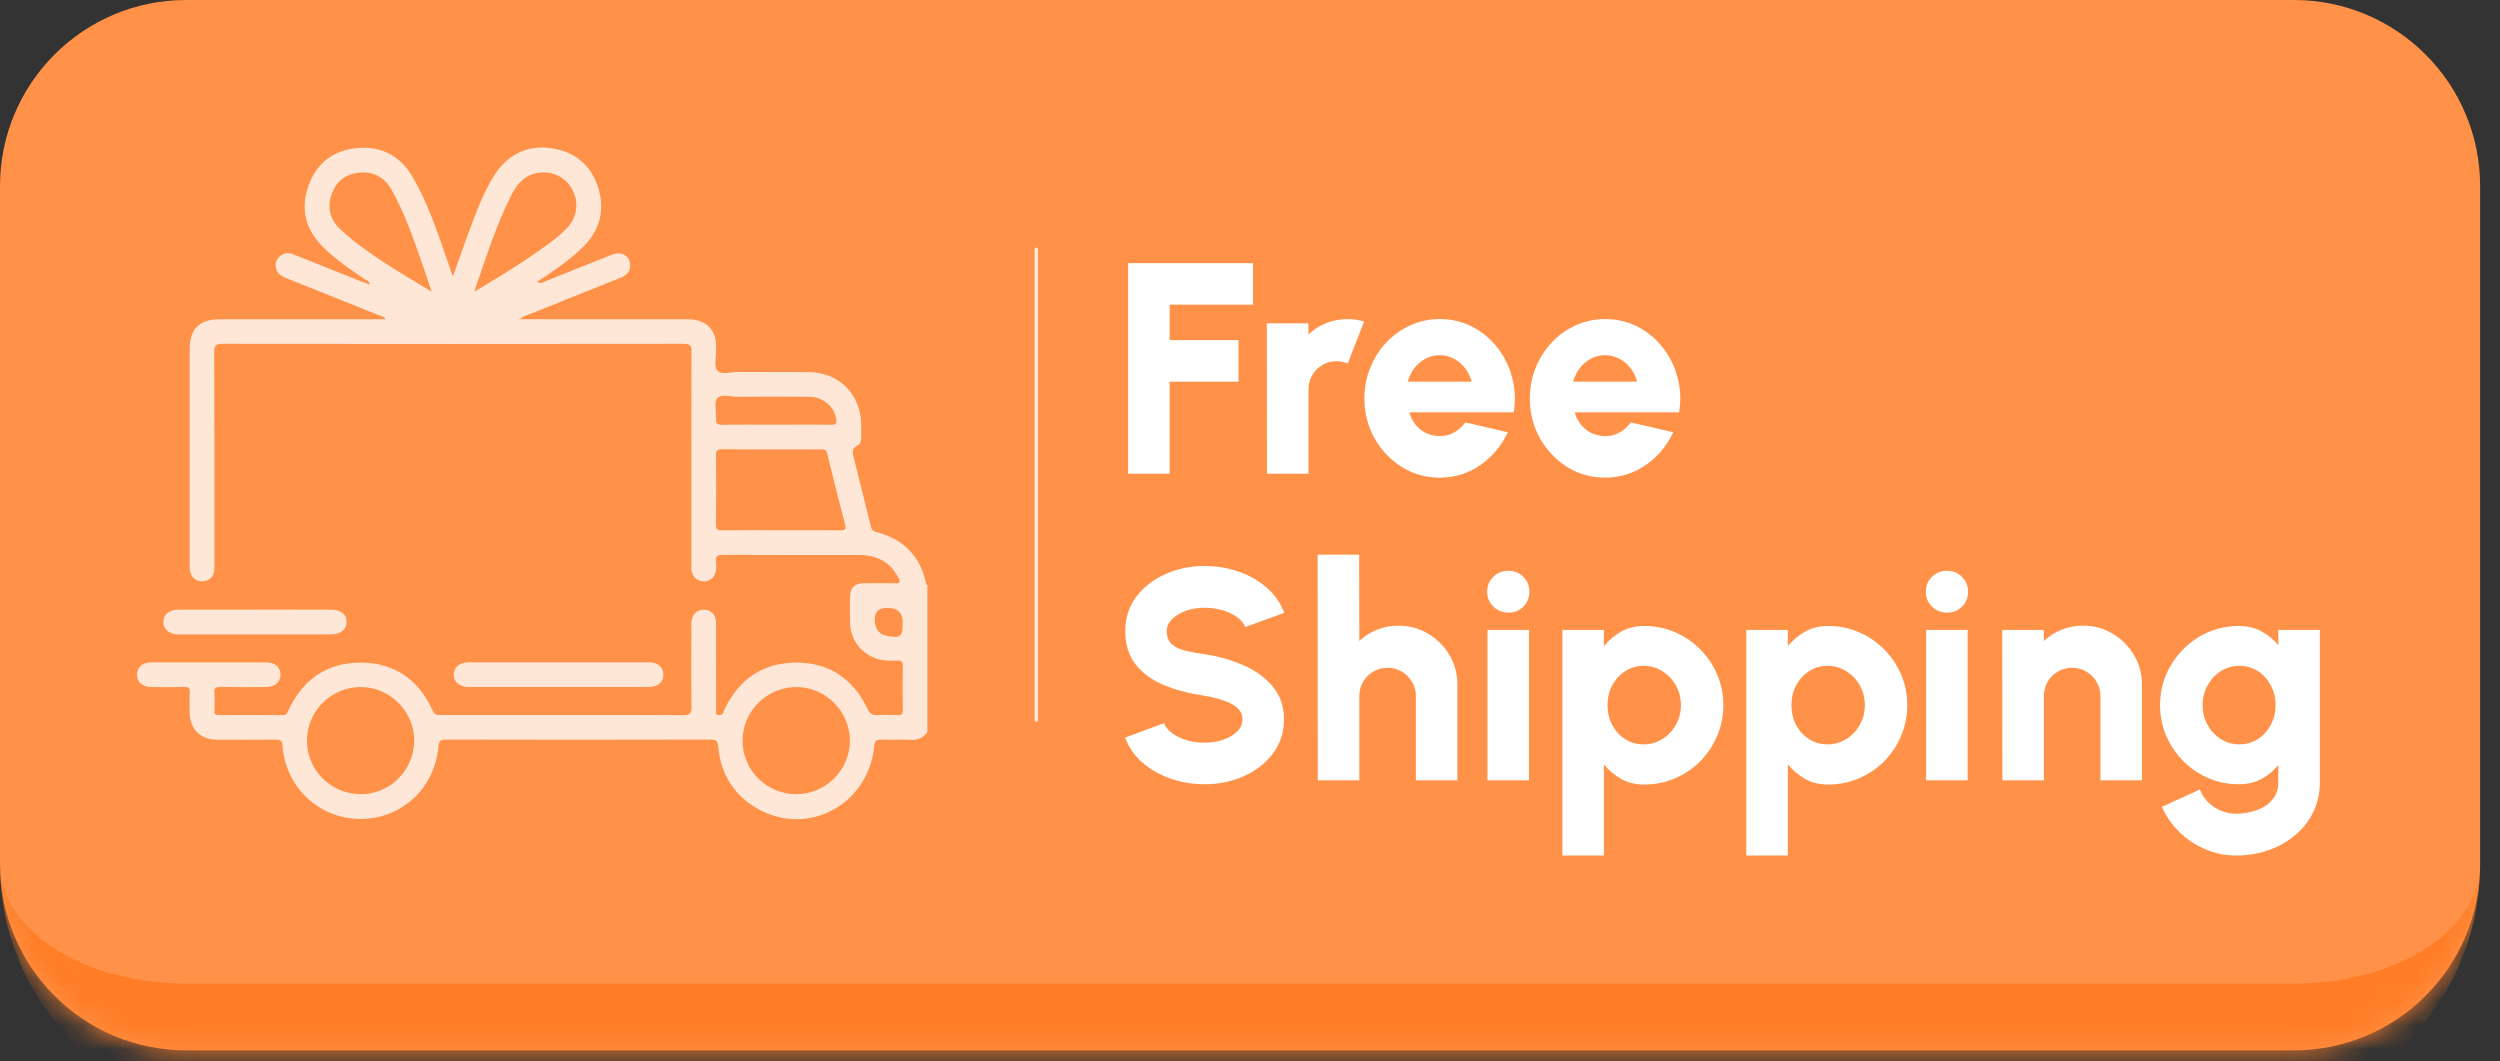 <svg width="106" height="45" viewBox="0 0 106 45" fill="none" xmlns="http://www.w3.org/2000/svg">
<rect x="0" y="0" width="106" height="45" fill="#333333" stroke="none"/>
<mask id="path-1-inside-1_6200_205" fill="white">
<path d="M0 7.894C0 3.534 3.534 0 7.894 0H97.262C101.622 0 105.157 3.534 105.157 7.894V36.641C105.157 41.001 101.622 44.535 97.262 44.535H7.894C3.534 44.535 0 41.001 0 36.641V7.894Z"/>
</mask>
<path d="M0 7.894C0 3.534 3.534 0 7.894 0H97.262C101.622 0 105.157 3.534 105.157 7.894V36.641C105.157 41.001 101.622 44.535 97.262 44.535H7.894C3.534 44.535 0 41.001 0 36.641V7.894Z" fill="#FF9248"/>
<path d="M0 0H105.157H0ZM105.157 36.641C105.157 42.564 100.355 47.365 94.432 47.365H10.724C4.801 47.365 0 42.564 0 36.641C0 39.438 3.534 41.705 7.894 41.705H97.262C101.622 41.705 105.157 39.438 105.157 36.641ZM0 44.535V0V44.535ZM105.157 0V44.535V0Z" fill="#FF7D27" mask="url(#path-1-inside-1_6200_205)"/>
<g opacity="0.78">
<path d="M39.275 24.774C39.031 23.589 38.313 22.851 37.147 22.556C36.962 22.51 36.942 22.394 36.909 22.262C36.683 21.354 36.462 20.445 36.233 19.538C36.168 19.281 36.048 19.035 36.389 18.865C36.491 18.814 36.517 18.67 36.516 18.544C36.516 18.369 36.519 18.195 36.517 18.02C36.501 16.71 35.57 15.78 34.265 15.775C33.283 15.771 32.302 15.779 31.32 15.771C31.008 15.768 30.593 15.911 30.414 15.709C30.26 15.534 30.371 15.129 30.361 14.825C30.355 14.662 30.365 14.494 30.326 14.338C30.2 13.832 29.782 13.538 29.199 13.538C26.826 13.536 24.452 13.537 22.043 13.537C22.195 13.386 22.371 13.358 22.525 13.296C23.774 12.79 25.024 12.289 26.276 11.793C26.558 11.682 26.751 11.517 26.717 11.192C26.679 10.828 26.335 10.646 25.954 10.796C25.033 11.158 24.117 11.531 23.197 11.896C23.068 11.946 22.938 12.05 22.773 11.953C23.477 11.481 24.178 11.021 24.767 10.421C25.405 9.772 25.631 8.986 25.406 8.107C25.15 7.107 24.484 6.476 23.471 6.301C22.431 6.122 21.577 6.498 20.99 7.385C20.568 8.023 20.294 8.737 20.024 9.448C19.743 10.188 19.484 10.936 19.2 11.72C19.133 11.529 19.081 11.379 19.029 11.228C18.593 9.964 18.177 8.689 17.508 7.524C16.99 6.62 16.183 6.182 15.136 6.278C14.131 6.371 13.425 6.92 13.084 7.86C12.728 8.84 12.949 9.729 13.692 10.469C14.227 11.002 14.853 11.422 15.475 11.846C15.548 11.896 15.657 11.914 15.681 12.064C15.563 12.023 15.462 11.991 15.364 11.952C14.395 11.567 13.425 11.182 12.457 10.792C12.233 10.702 12.032 10.713 11.851 10.879C11.7 11.018 11.661 11.197 11.706 11.388C11.759 11.613 11.936 11.713 12.137 11.793C13.44 12.311 14.741 12.832 16.04 13.356C16.142 13.397 16.273 13.4 16.346 13.537C13.991 13.537 11.658 13.537 9.326 13.538C8.448 13.538 8.042 13.939 8.042 14.809C8.042 17.841 8.042 20.873 8.042 23.906C8.042 24.015 8.036 24.128 8.061 24.231C8.13 24.51 8.32 24.666 8.607 24.645C8.889 24.622 9.064 24.454 9.087 24.159C9.095 24.051 9.091 23.941 9.091 23.832C9.091 20.866 9.096 17.898 9.083 14.932C9.082 14.637 9.161 14.577 9.444 14.578C15.956 14.587 22.468 14.586 28.98 14.578C29.246 14.578 29.321 14.633 29.32 14.911C29.308 17.899 29.313 20.888 29.313 23.876C29.313 23.985 29.302 24.098 29.323 24.203C29.382 24.482 29.559 24.642 29.848 24.649C30.122 24.656 30.334 24.444 30.358 24.156C30.366 24.047 30.375 23.936 30.358 23.83C30.318 23.576 30.426 23.524 30.665 23.525C32.574 23.535 34.482 23.53 36.392 23.532C36.544 23.532 36.699 23.539 36.847 23.565C37.424 23.666 37.835 23.989 38.102 24.509C38.191 24.682 38.153 24.736 37.959 24.732C37.512 24.723 37.065 24.725 36.618 24.731C36.221 24.738 36.046 24.917 36.041 25.318C36.035 25.688 36.033 26.06 36.042 26.43C36.063 27.168 36.572 27.781 37.288 27.962C37.537 28.024 37.786 28.019 38.035 28.009C38.21 28.003 38.283 28.036 38.279 28.235C38.266 28.856 38.269 29.478 38.278 30.1C38.28 30.266 38.242 30.331 38.064 30.321C37.781 30.306 37.496 30.304 37.214 30.321C36.99 30.335 36.882 30.265 36.779 30.049C36.174 28.782 35.157 28.091 33.752 28.095C32.347 28.099 31.34 28.797 30.726 30.059C30.702 30.108 30.684 30.16 30.666 30.21C30.627 30.311 30.548 30.325 30.453 30.316C30.331 30.305 30.366 30.214 30.362 30.145C30.358 30.069 30.362 29.993 30.362 29.916C30.361 28.749 30.364 27.582 30.359 26.415C30.358 26.07 30.16 25.86 29.857 25.851C29.54 25.843 29.33 26.058 29.313 26.414C29.31 26.49 29.313 26.566 29.313 26.643C29.313 27.744 29.297 28.846 29.322 29.947C29.33 30.278 29.227 30.328 28.927 30.325C27.269 30.309 25.611 30.317 23.953 30.317C22.208 30.317 20.462 30.317 18.717 30.317C18.571 30.317 18.444 30.346 18.353 30.143C17.761 28.829 16.738 28.094 15.288 28.095C13.841 28.097 12.819 28.826 12.221 30.142C12.173 30.247 12.135 30.322 11.993 30.321C11.088 30.313 10.182 30.315 9.277 30.319C9.137 30.32 9.083 30.277 9.089 30.132C9.098 29.882 9.106 29.63 9.087 29.38C9.071 29.175 9.139 29.122 9.339 29.126C9.994 29.139 10.649 29.134 11.303 29.129C11.66 29.127 11.89 28.919 11.893 28.611C11.897 28.303 11.667 28.086 11.313 28.085C9.677 28.082 8.04 28.082 6.404 28.085C6.045 28.085 5.816 28.289 5.809 28.596C5.803 28.915 6.038 29.127 6.417 29.13C6.886 29.134 7.355 29.137 7.824 29.127C7.987 29.124 8.056 29.16 8.046 29.34C8.03 29.623 8.04 29.907 8.042 30.191C8.05 30.925 8.489 31.361 9.23 31.364C10.049 31.367 10.867 31.369 11.685 31.361C11.874 31.359 11.961 31.381 11.978 31.614C12.106 33.385 13.53 34.717 15.279 34.723C17.018 34.73 18.43 33.431 18.588 31.662C18.609 31.432 18.664 31.357 18.911 31.358C22.652 31.368 26.395 31.368 30.136 31.358C30.385 31.357 30.431 31.432 30.454 31.662C30.568 32.881 31.17 33.8 32.258 34.361C34.369 35.446 36.829 34.056 37.065 31.646C37.091 31.385 37.179 31.352 37.398 31.36C37.801 31.376 38.206 31.349 38.608 31.37C38.919 31.385 39.155 31.292 39.322 31.029V24.811C39.306 24.799 39.278 24.79 39.275 24.774ZM14.423 9.715C13.981 9.307 13.863 8.787 14.064 8.223C14.251 7.698 14.642 7.388 15.202 7.324C15.818 7.254 16.293 7.505 16.595 8.033C17.169 9.037 17.53 10.132 17.915 11.216C18.041 11.569 18.153 11.928 18.299 12.368C16.911 11.516 15.562 10.768 14.423 9.715ZM21.698 8.241C21.948 7.749 22.295 7.385 22.877 7.321C23.478 7.255 24.014 7.539 24.283 8.067C24.55 8.591 24.471 9.206 24.063 9.645C23.713 10.023 23.292 10.318 22.874 10.614C22.004 11.23 21.094 11.783 20.107 12.37C20.606 10.913 21.041 9.534 21.698 8.241ZM30.409 16.887C30.58 16.688 30.98 16.827 31.279 16.824C32.292 16.816 33.305 16.817 34.317 16.824C34.877 16.828 35.34 17.208 35.449 17.725C35.488 17.91 35.486 18.02 35.228 18.013C34.466 17.994 33.704 18.007 32.941 18.007C32.179 18.007 31.395 17.998 30.623 18.012C30.403 18.016 30.343 17.948 30.358 17.738C30.379 17.447 30.262 17.058 30.409 16.887ZM35.634 22.487C34.796 22.48 33.958 22.483 33.118 22.483C32.279 22.483 31.463 22.478 30.636 22.487C30.433 22.49 30.352 22.451 30.356 22.223C30.37 21.254 30.366 20.284 30.358 19.315C30.357 19.135 30.374 19.047 30.597 19.048C32.002 19.06 33.407 19.055 34.812 19.052C34.959 19.051 35.038 19.073 35.079 19.247C35.319 20.25 35.573 21.25 35.833 22.248C35.886 22.45 35.822 22.488 35.634 22.487ZM37.595 26.957C37.274 26.897 37.097 26.667 37.088 26.299C37.079 25.951 37.245 25.777 37.584 25.777H37.649C38.066 25.777 38.274 25.984 38.274 26.398C38.274 27.006 38.196 27.071 37.595 26.957ZM15.258 33.673C13.987 33.648 12.986 32.612 13.014 31.349C13.041 30.109 14.082 29.113 15.334 29.131C16.572 29.15 17.593 30.209 17.562 31.442C17.529 32.702 16.501 33.697 15.258 33.673ZM33.756 33.674C32.508 33.672 31.485 32.653 31.483 31.408C31.48 30.153 32.52 29.123 33.779 29.131C35.021 29.14 36.045 30.176 36.036 31.416C36.028 32.661 35.004 33.676 33.756 33.674Z" fill="white"/>
<path d="M23.69 28.083C24.976 28.083 26.262 28.081 27.548 28.084C27.9 28.085 28.13 28.303 28.127 28.611C28.123 28.917 27.893 29.119 27.536 29.13C27.514 29.13 27.493 29.13 27.471 29.13C24.943 29.13 22.414 29.13 19.887 29.13C19.484 29.13 19.236 28.921 19.24 28.6C19.244 28.278 19.489 28.084 19.898 28.083C21.163 28.083 22.426 28.083 23.69 28.083V28.083Z" fill="white"/>
<path d="M10.782 25.848C11.862 25.848 12.941 25.847 14.021 25.849C14.456 25.849 14.704 26.049 14.695 26.382C14.686 26.7 14.437 26.898 14.029 26.898C11.88 26.9 9.732 26.9 7.583 26.898C7.178 26.898 6.929 26.694 6.927 26.373C6.925 26.047 7.163 25.85 7.576 25.849C8.644 25.847 9.714 25.849 10.783 25.849L10.782 25.848Z" fill="white"/>
</g>
<path d="M43.939 10.574L43.939 30.533" stroke="#FFE7D7" stroke-width="0.149" stroke-linecap="round"/>
<path d="M47.833 20.086V11.156H53.127V12.917H49.593V14.422H52.514V16.183H49.593V20.086H47.833ZM53.719 20.086L53.713 13.708H55.473L55.479 14.18C55.692 13.976 55.941 13.816 56.226 13.701C56.515 13.586 56.819 13.529 57.138 13.529C57.372 13.529 57.605 13.563 57.839 13.631L57.144 15.411C56.991 15.347 56.836 15.315 56.678 15.315C56.457 15.315 56.255 15.368 56.072 15.475C55.89 15.581 55.745 15.725 55.639 15.908C55.532 16.087 55.479 16.289 55.479 16.514V20.086H53.719ZM61.041 20.252C60.454 20.252 59.919 20.101 59.434 19.799C58.953 19.497 58.568 19.091 58.279 18.581C57.994 18.07 57.852 17.507 57.852 16.89C57.852 16.427 57.935 15.993 58.101 15.589C58.267 15.181 58.494 14.824 58.783 14.518C59.077 14.207 59.417 13.965 59.804 13.791C60.191 13.616 60.603 13.529 61.041 13.529C61.547 13.529 62.008 13.637 62.425 13.854C62.846 14.071 63.201 14.367 63.49 14.741C63.784 15.115 63.992 15.538 64.115 16.01C64.243 16.482 64.264 16.973 64.179 17.484H59.753C59.808 17.671 59.893 17.841 60.008 17.994C60.127 18.143 60.271 18.262 60.441 18.351C60.616 18.44 60.816 18.487 61.041 18.491C61.262 18.496 61.466 18.445 61.653 18.338C61.84 18.232 62 18.09 62.132 17.911L63.93 18.326C63.671 18.891 63.284 19.355 62.77 19.716C62.255 20.073 61.679 20.252 61.041 20.252ZM59.689 16.183H62.4C62.344 15.97 62.251 15.778 62.119 15.608C61.987 15.438 61.828 15.304 61.641 15.207C61.458 15.109 61.258 15.06 61.041 15.06C60.828 15.06 60.629 15.109 60.441 15.207C60.259 15.304 60.101 15.438 59.969 15.608C59.842 15.774 59.748 15.966 59.689 16.183ZM68.055 20.252C67.468 20.252 66.932 20.101 66.447 19.799C65.967 19.497 65.582 19.091 65.293 18.581C65.008 18.07 64.865 17.507 64.865 16.89C64.865 16.427 64.948 15.993 65.114 15.589C65.28 15.181 65.508 14.824 65.797 14.518C66.09 14.207 66.43 13.965 66.817 13.791C67.204 13.616 67.617 13.529 68.055 13.529C68.561 13.529 69.022 13.637 69.439 13.854C69.86 14.071 70.215 14.367 70.504 14.741C70.797 15.115 71.006 15.538 71.129 16.01C71.257 16.482 71.278 16.973 71.193 17.484H66.766C66.822 17.671 66.907 17.841 67.021 17.994C67.14 18.143 67.285 18.262 67.455 18.351C67.629 18.44 67.829 18.487 68.055 18.491C68.276 18.496 68.48 18.445 68.667 18.338C68.854 18.232 69.013 18.09 69.145 17.911L70.944 18.326C70.685 18.891 70.298 19.355 69.783 19.716C69.269 20.073 68.692 20.252 68.055 20.252ZM66.703 16.183H69.413C69.358 15.97 69.264 15.778 69.133 15.608C69.001 15.438 68.841 15.304 68.654 15.207C68.471 15.109 68.272 15.06 68.055 15.06C67.842 15.06 67.642 15.109 67.455 15.207C67.272 15.304 67.115 15.438 66.983 15.608C66.856 15.774 66.762 15.966 66.703 16.183ZM51.079 33.252C50.577 33.252 50.097 33.173 49.638 33.016C49.183 32.858 48.783 32.631 48.439 32.333C48.098 32.036 47.854 31.683 47.705 31.274L49.357 30.662C49.408 30.807 49.514 30.943 49.676 31.07C49.837 31.194 50.039 31.296 50.282 31.377C50.524 31.453 50.79 31.491 51.079 31.491C51.356 31.491 51.615 31.451 51.857 31.37C52.104 31.285 52.302 31.168 52.45 31.019C52.604 30.871 52.68 30.696 52.68 30.496C52.68 30.297 52.601 30.131 52.444 29.999C52.287 29.867 52.085 29.763 51.838 29.686C51.592 29.605 51.339 29.544 51.079 29.501C50.437 29.408 49.861 29.257 49.351 29.049C48.845 28.836 48.445 28.545 48.152 28.175C47.858 27.8 47.712 27.326 47.712 26.752C47.712 26.2 47.867 25.717 48.177 25.305C48.492 24.892 48.904 24.571 49.414 24.341C49.929 24.112 50.484 23.997 51.079 23.997C51.572 23.997 52.049 24.076 52.508 24.233C52.967 24.39 53.367 24.618 53.707 24.915C54.051 25.213 54.298 25.57 54.447 25.987L52.795 26.587C52.744 26.442 52.638 26.308 52.476 26.185C52.314 26.061 52.112 25.962 51.87 25.885C51.628 25.808 51.364 25.77 51.079 25.77C50.807 25.766 50.548 25.806 50.301 25.891C50.059 25.976 49.859 26.093 49.702 26.242C49.548 26.391 49.472 26.561 49.472 26.752C49.472 27.003 49.544 27.192 49.689 27.32C49.837 27.448 50.033 27.539 50.276 27.594C50.518 27.65 50.786 27.698 51.079 27.741C51.683 27.83 52.24 27.99 52.75 28.219C53.261 28.445 53.669 28.747 53.975 29.125C54.285 29.499 54.441 29.956 54.441 30.496C54.441 31.049 54.285 31.532 53.975 31.944C53.664 32.357 53.254 32.678 52.744 32.907C52.234 33.137 51.679 33.252 51.079 33.252ZM61.793 29.029V33.086H60.033V29.514C60.033 29.289 59.977 29.087 59.867 28.908C59.761 28.725 59.616 28.581 59.433 28.474C59.255 28.368 59.055 28.315 58.834 28.315C58.612 28.315 58.41 28.368 58.228 28.474C58.045 28.581 57.9 28.725 57.794 28.908C57.688 29.087 57.635 29.289 57.635 29.514V33.086H55.874L55.868 23.519H57.628L57.635 27.18C57.847 26.976 58.096 26.816 58.381 26.701C58.67 26.587 58.974 26.529 59.293 26.529C59.756 26.529 60.175 26.642 60.549 26.867C60.928 27.093 61.23 27.394 61.455 27.773C61.68 28.147 61.793 28.566 61.793 29.029ZM63.068 26.708H64.829V33.086H63.068V26.708ZM63.961 25.974C63.706 25.974 63.491 25.889 63.317 25.719C63.143 25.549 63.055 25.338 63.055 25.088C63.055 24.837 63.143 24.626 63.317 24.456C63.491 24.286 63.704 24.201 63.955 24.201C64.206 24.201 64.416 24.286 64.586 24.456C64.76 24.626 64.848 24.837 64.848 25.088C64.848 25.338 64.763 25.549 64.593 25.719C64.427 25.889 64.216 25.974 63.961 25.974ZM68.005 36.275H66.245V26.708H68.005V27.397C68.209 27.146 68.452 26.942 68.732 26.784C69.013 26.623 69.34 26.542 69.715 26.542C70.178 26.542 70.612 26.629 71.016 26.803C71.424 26.978 71.781 27.22 72.087 27.53C72.393 27.837 72.634 28.192 72.808 28.596C72.982 29 73.07 29.433 73.07 29.897C73.07 30.36 72.982 30.796 72.808 31.204C72.634 31.613 72.393 31.972 72.087 32.282C71.781 32.588 71.424 32.829 71.016 33.003C70.612 33.177 70.178 33.264 69.715 33.264C69.34 33.264 69.013 33.184 68.732 33.022C68.452 32.861 68.209 32.657 68.005 32.41V36.275ZM69.689 28.232C69.4 28.232 69.138 28.309 68.904 28.462C68.675 28.61 68.492 28.81 68.356 29.061C68.224 29.312 68.158 29.591 68.158 29.897C68.158 30.203 68.224 30.484 68.356 30.739C68.492 30.99 68.675 31.189 68.904 31.338C69.138 31.487 69.4 31.561 69.689 31.561C69.978 31.561 70.242 31.487 70.48 31.338C70.722 31.189 70.914 30.99 71.054 30.739C71.199 30.488 71.271 30.207 71.271 29.897C71.271 29.595 71.201 29.319 71.06 29.068C70.92 28.812 70.729 28.61 70.486 28.462C70.248 28.309 69.983 28.232 69.689 28.232ZM75.804 36.275H74.043V26.708H75.804V27.397C76.008 27.146 76.25 26.942 76.531 26.784C76.811 26.623 77.139 26.542 77.513 26.542C77.976 26.542 78.41 26.629 78.814 26.803C79.222 26.978 79.579 27.22 79.886 27.53C80.192 27.837 80.432 28.192 80.606 28.596C80.781 29 80.868 29.433 80.868 29.897C80.868 30.36 80.781 30.796 80.606 31.204C80.432 31.613 80.192 31.972 79.886 32.282C79.579 32.588 79.222 32.829 78.814 33.003C78.41 33.177 77.976 33.264 77.513 33.264C77.139 33.264 76.811 33.184 76.531 33.022C76.25 32.861 76.008 32.657 75.804 32.41V36.275ZM77.487 28.232C77.198 28.232 76.937 28.309 76.703 28.462C76.473 28.61 76.29 28.81 76.154 29.061C76.023 29.312 75.957 29.591 75.957 29.897C75.957 30.203 76.023 30.484 76.154 30.739C76.29 30.99 76.473 31.189 76.703 31.338C76.937 31.487 77.198 31.561 77.487 31.561C77.777 31.561 78.04 31.487 78.278 31.338C78.521 31.189 78.712 30.99 78.852 30.739C78.997 30.488 79.069 30.207 79.069 29.897C79.069 29.595 78.999 29.319 78.859 29.068C78.718 28.812 78.527 28.61 78.285 28.462C78.047 28.309 77.781 28.232 77.487 28.232ZM81.667 26.708H83.428V33.086H81.667V26.708ZM82.56 25.974C82.305 25.974 82.09 25.889 81.916 25.719C81.742 25.549 81.654 25.338 81.654 25.088C81.654 24.837 81.742 24.626 81.916 24.456C82.09 24.286 82.303 24.201 82.554 24.201C82.805 24.201 83.015 24.286 83.185 24.456C83.359 24.626 83.447 24.837 83.447 25.088C83.447 25.338 83.362 25.549 83.192 25.719C83.026 25.889 82.815 25.974 82.56 25.974ZM90.819 29.029V33.086H89.059V29.514C89.059 29.289 89.003 29.087 88.893 28.908C88.787 28.725 88.642 28.581 88.459 28.474C88.281 28.368 88.081 28.315 87.86 28.315C87.638 28.315 87.436 28.368 87.254 28.474C87.071 28.581 86.926 28.725 86.82 28.908C86.714 29.087 86.66 29.289 86.66 29.514V33.086H84.9L84.894 26.708H86.654L86.66 27.18C86.873 26.976 87.122 26.816 87.407 26.701C87.696 26.587 88 26.529 88.319 26.529C88.782 26.529 89.201 26.642 89.575 26.867C89.954 27.093 90.256 27.394 90.481 27.773C90.706 28.147 90.819 28.566 90.819 29.029ZM96.6 26.708H98.361V33.175C98.361 33.647 98.265 34.072 98.073 34.451C97.882 34.834 97.621 35.161 97.289 35.433C96.962 35.705 96.583 35.914 96.154 36.058C95.728 36.203 95.278 36.275 94.802 36.275C94.351 36.275 93.919 36.186 93.507 36.007C93.094 35.833 92.728 35.59 92.41 35.28C92.091 34.97 91.842 34.612 91.663 34.209L93.271 33.475C93.36 33.688 93.481 33.87 93.634 34.023C93.792 34.177 93.97 34.294 94.17 34.374C94.374 34.459 94.585 34.502 94.802 34.502C95.035 34.502 95.259 34.474 95.471 34.419C95.688 34.364 95.882 34.281 96.052 34.17C96.222 34.06 96.356 33.922 96.453 33.756C96.551 33.59 96.6 33.396 96.6 33.175V32.435C96.404 32.678 96.166 32.876 95.886 33.029C95.609 33.177 95.288 33.252 94.923 33.252C94.463 33.252 94.032 33.165 93.628 32.99C93.228 32.816 92.875 32.576 92.569 32.27C92.263 31.959 92.023 31.602 91.848 31.198C91.674 30.794 91.587 30.36 91.587 29.897C91.587 29.433 91.674 29 91.848 28.596C92.023 28.192 92.263 27.837 92.569 27.53C92.875 27.22 93.228 26.978 93.628 26.803C94.032 26.629 94.463 26.542 94.923 26.542C95.288 26.542 95.609 26.618 95.886 26.771C96.166 26.92 96.404 27.116 96.6 27.358V26.708ZM94.948 31.561C95.237 31.561 95.499 31.487 95.733 31.338C95.967 31.185 96.149 30.983 96.281 30.732C96.417 30.482 96.485 30.203 96.485 29.897C96.485 29.591 96.417 29.312 96.281 29.061C96.149 28.806 95.967 28.604 95.733 28.455C95.499 28.306 95.237 28.232 94.948 28.232C94.663 28.232 94.402 28.306 94.164 28.455C93.93 28.604 93.743 28.806 93.602 29.061C93.462 29.312 93.392 29.591 93.392 29.897C93.392 30.203 93.462 30.484 93.602 30.739C93.743 30.99 93.93 31.189 94.164 31.338C94.402 31.487 94.663 31.561 94.948 31.561Z" fill="white"/>
</svg>
